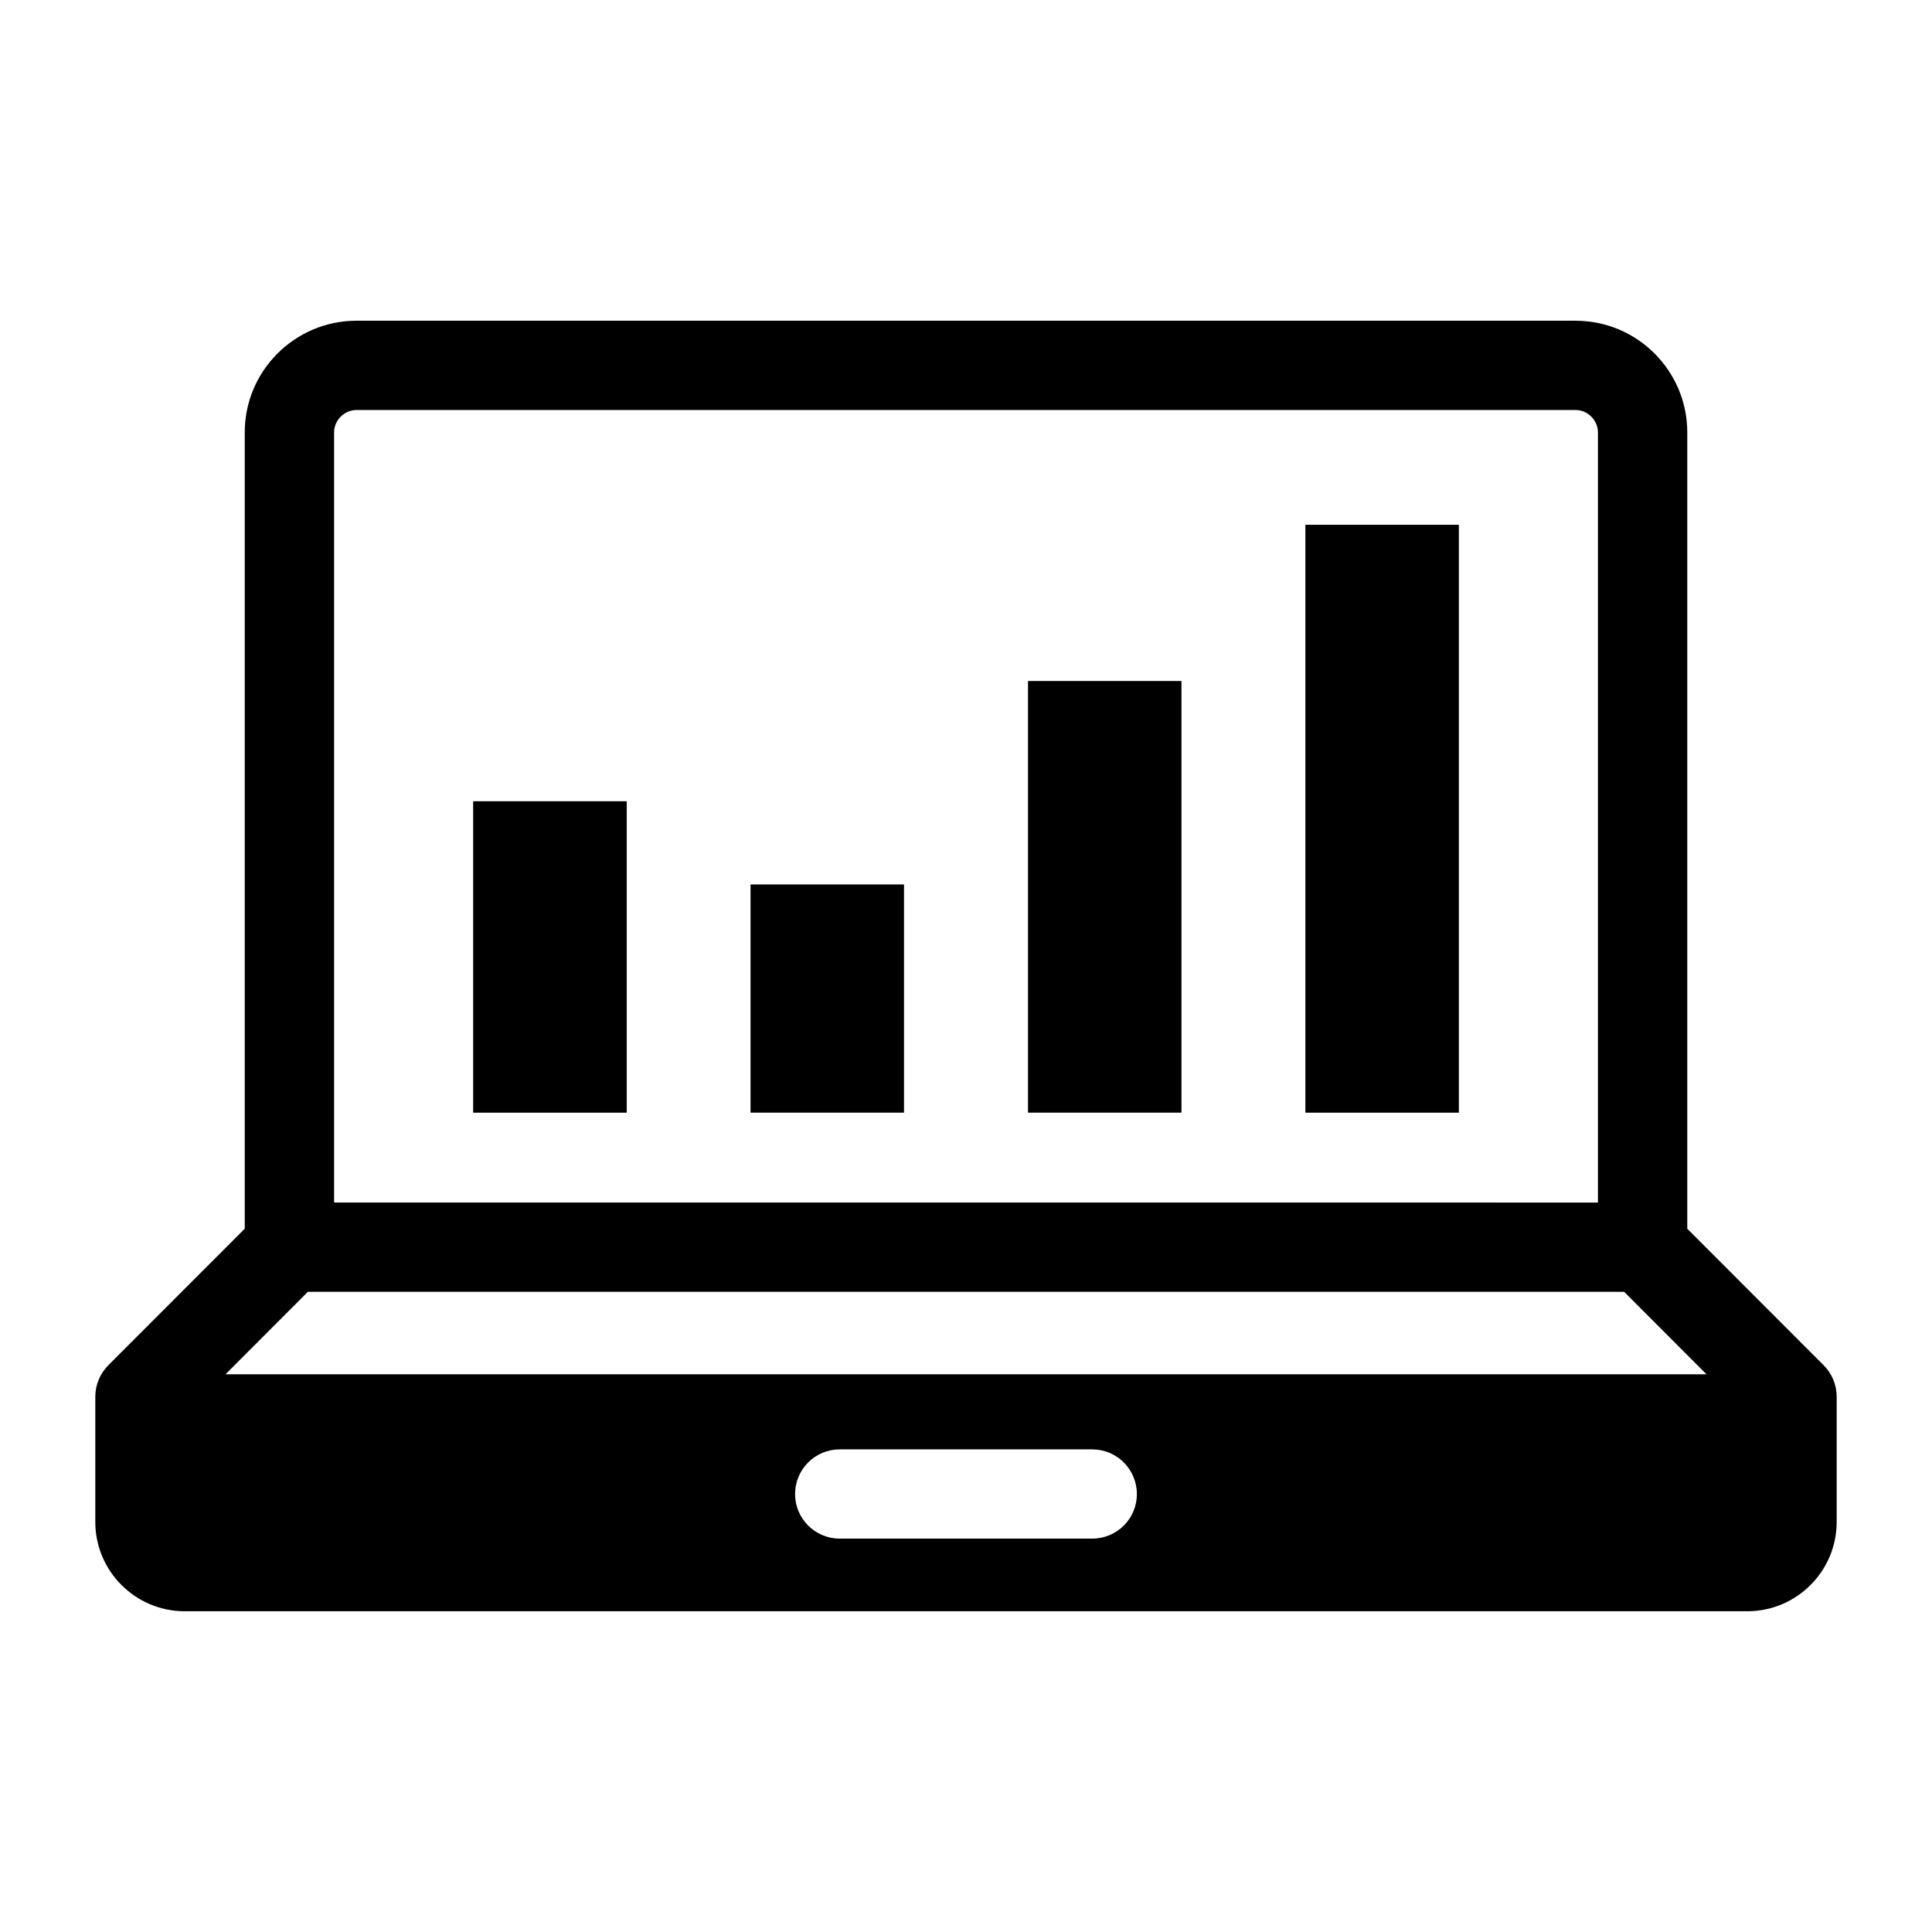 <?xml version="1.0" encoding="UTF-8"?>
<!-- The Best Svg Icon site in the world: iconSvg.co, Visit us! https://iconsvg.co -->
<svg fill="#000000" width="800px" height="800px" version="1.1" viewBox="144 144 512 512" xmlns="http://www.w3.org/2000/svg">
 <g>
  <path d="m269.39 356.34h40.703v82.531h-40.703z"/>
  <path d="m342.9 378.39h40.672v60.473h-40.672z"/>
  <path d="m416.43 324.47h40.672v114.39h-40.672z"/>
  <path d="m489.94 283.07h40.672v155.8h-40.672z"/>
  <path d="m627.25 505.77-36.105-36.137v-211.05c0-16.305-13.266-29.586-29.586-29.586l-323.11-0.004c-16.309 0.016-29.59 13.285-29.59 29.59v211.04l-36.105 36.137c-2.231 2.215-3.496 5.223-3.496 8.367v33.207c0 13.039 10.641 23.664 23.68 23.664h414.12c13.039 0 23.68-10.609 23.68-23.664v-33.207c-0.004-3.133-1.254-6.156-3.484-8.352zm-394.71-247.19c0-3.207 2.719-5.922 5.91-5.922h323.11c3.191 0 5.91 2.719 5.91 5.922v204.11l-334.93-0.004zm200.91 293.17h-66.914c-6.535 0-11.832-5.297-11.832-11.816 0-6.551 5.312-11.832 11.832-11.832h66.914c6.535 0 11.832 5.297 11.832 11.832 0.016 6.531-5.297 11.816-11.832 11.816zm-229.69-43.543 21.832-21.863h348.82l21.832 21.863z"/>
 </g>
</svg>